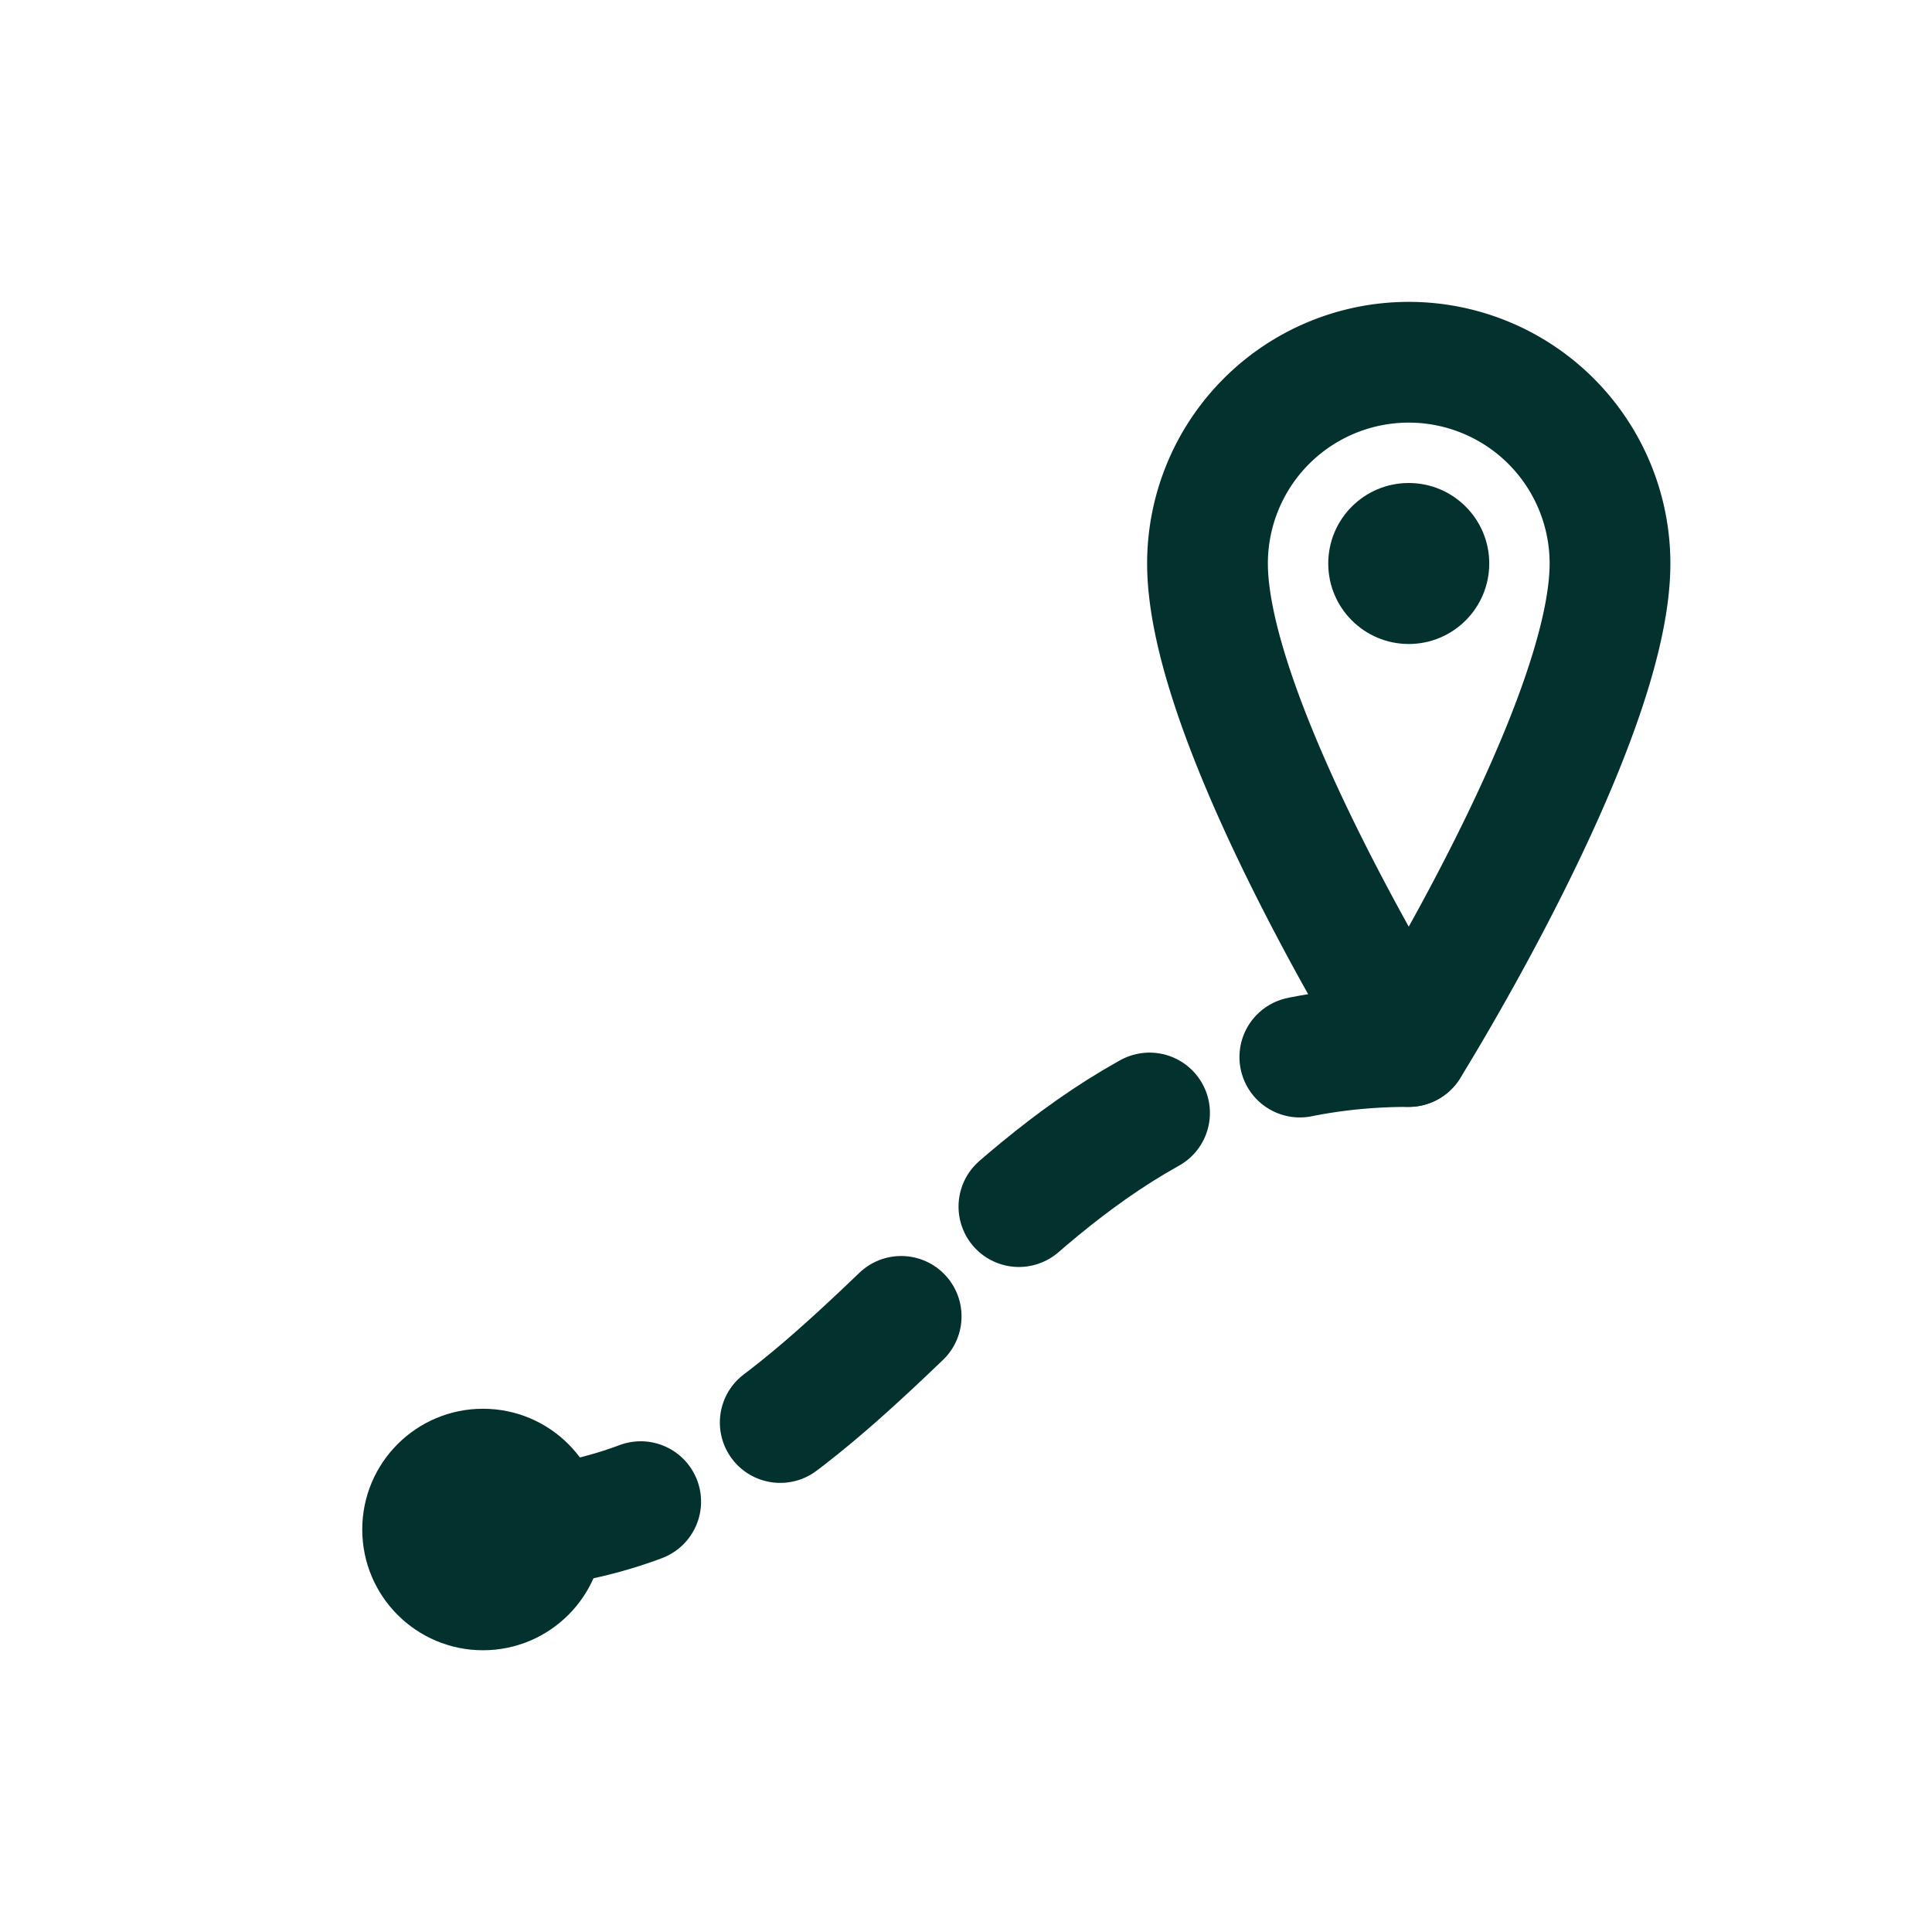 <svg xmlns="http://www.w3.org/2000/svg" viewBox="0 0 24 24" width="24" height="24" fill="none" stroke="#03312E" stroke-width="1.5" stroke-linecap="round" stroke-linejoin="round"><circle cx="6" cy="19" r="1.5" fill="#03312E" stroke="none"></circle><path d="M6 19C11 19 12 13 17.5 13" stroke-dasharray="2 2"></path><path d="M20 7a2.5 2.5 0 0 0-5 0c0 2 2.5 6 2.5 6s2.5-4 2.5-6z"></path><circle cx="17.5" cy="7" r="1" fill="#03312E" stroke="none"></circle></svg>